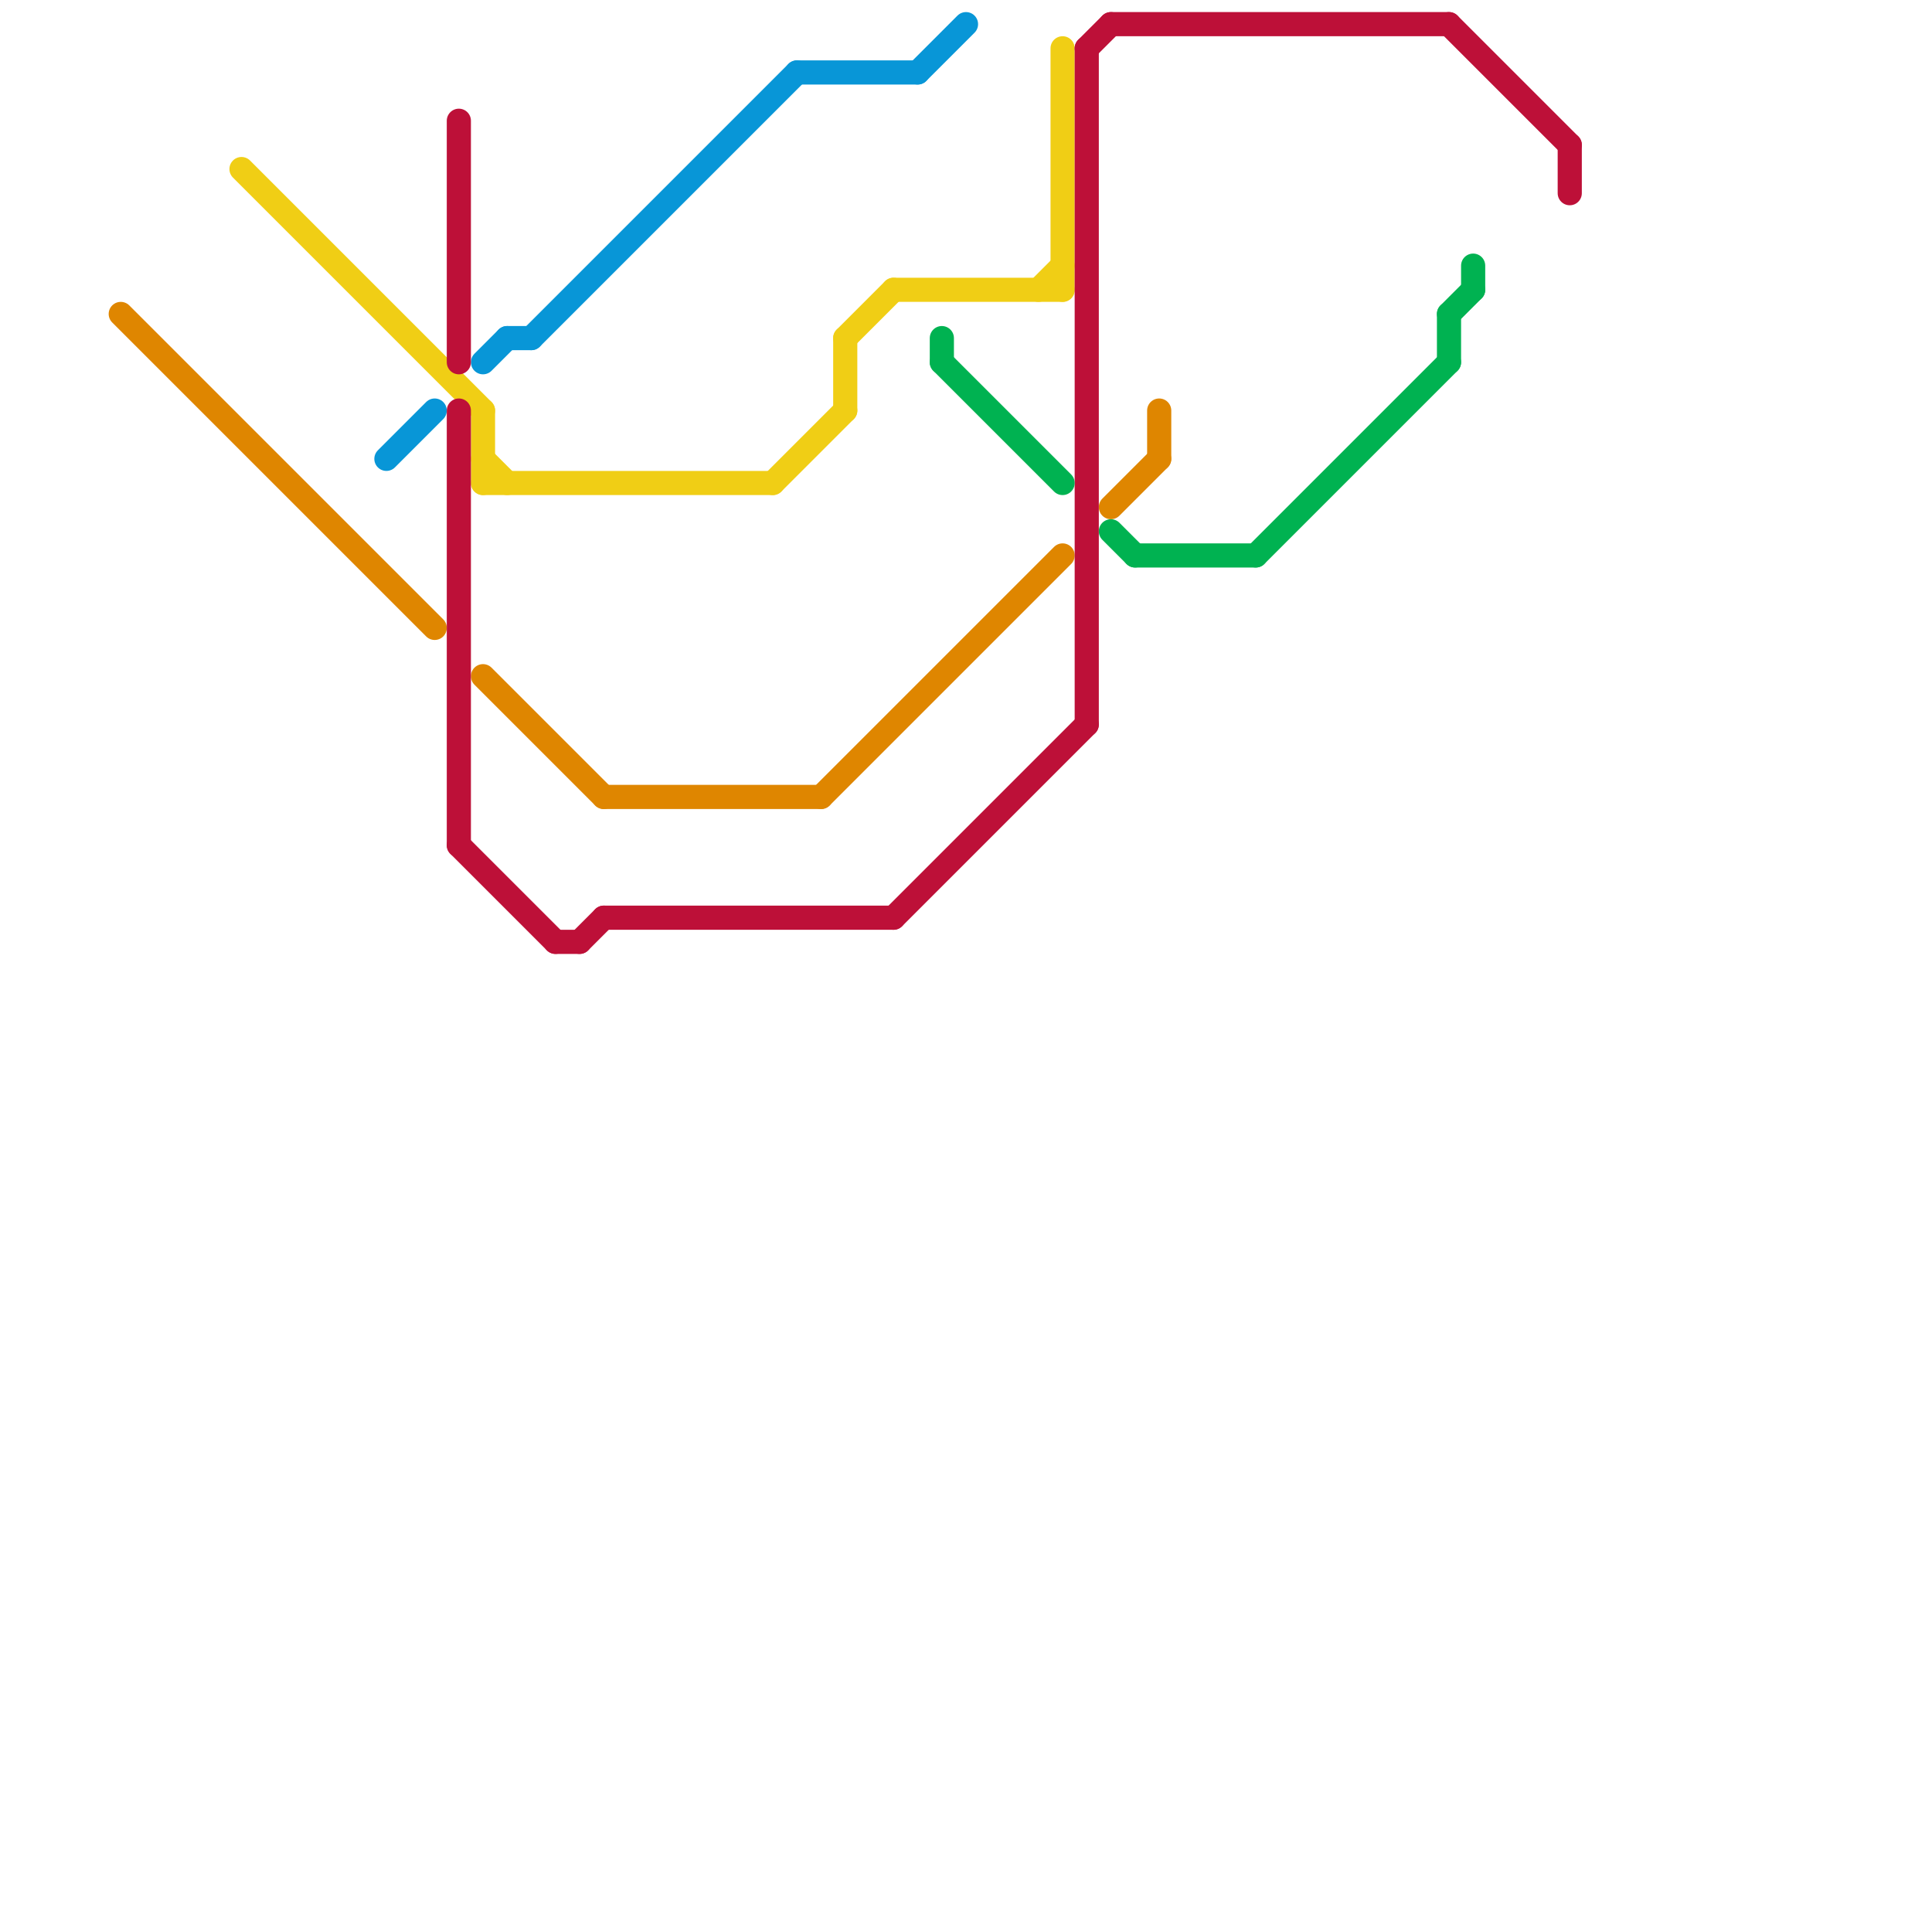 
<svg version="1.1" xmlns="http://www.w3.org/2000/svg" viewBox="0 0 80 80">
<style>text { font: 1px Helvetica; font-weight: 600; white-space: pre; dominant-baseline: central; } line { stroke-width: 1; fill: none; stroke-linecap: round; stroke-linejoin: round; } .c0 { stroke: #df8600 } .c1 { stroke: #f0ce15 } .c2 { stroke: #0896d7 } .c3 { stroke: #bd1038 } .c4 { stroke: #00b251 }</style><defs><g id="wm-xf"><circle r="1.2" fill="#000"/><circle r="0.9" fill="#fff"/><circle r="0.6" fill="#000"/><circle r="0.3" fill="#fff"/></g><g id="wm"><circle r="0.6" fill="#000"/><circle r="0.3" fill="#fff"/></g></defs><line class="c0" x1="5" y1="13" x2="18" y2="26"/><line class="c0" x1="46" y1="21" x2="48" y2="19"/><line class="c0" x1="20" y1="28" x2="25" y2="33"/><line class="c0" x1="25" y1="33" x2="34" y2="33"/><line class="c0" x1="34" y1="33" x2="44" y2="23"/><line class="c0" x1="48" y1="17" x2="48" y2="19"/><line class="c1" x1="44" y1="2" x2="44" y2="12"/><line class="c1" x1="20" y1="20" x2="32" y2="20"/><line class="c1" x1="43" y1="12" x2="44" y2="11"/><line class="c1" x1="35" y1="14" x2="35" y2="17"/><line class="c1" x1="20" y1="19" x2="21" y2="20"/><line class="c1" x1="10" y1="7" x2="20" y2="17"/><line class="c1" x1="35" y1="14" x2="37" y2="12"/><line class="c1" x1="20" y1="17" x2="20" y2="20"/><line class="c1" x1="37" y1="12" x2="44" y2="12"/><line class="c1" x1="32" y1="20" x2="35" y2="17"/><line class="c2" x1="20" y1="15" x2="21" y2="14"/><line class="c2" x1="16" y1="19" x2="18" y2="17"/><line class="c2" x1="38" y1="3" x2="40" y2="1"/><line class="c2" x1="33" y1="3" x2="38" y2="3"/><line class="c2" x1="22" y1="14" x2="33" y2="3"/><line class="c2" x1="21" y1="14" x2="22" y2="14"/><line class="c3" x1="45" y1="2" x2="45" y2="30"/><line class="c3" x1="45" y1="2" x2="46" y2="1"/><line class="c3" x1="60" y1="1" x2="65" y2="6"/><line class="c3" x1="19" y1="17" x2="19" y2="35"/><line class="c3" x1="65" y1="6" x2="65" y2="8"/><line class="c3" x1="37" y1="38" x2="45" y2="30"/><line class="c3" x1="19" y1="35" x2="23" y2="39"/><line class="c3" x1="19" y1="5" x2="19" y2="15"/><line class="c3" x1="46" y1="1" x2="60" y2="1"/><line class="c3" x1="23" y1="39" x2="24" y2="39"/><line class="c3" x1="24" y1="39" x2="25" y2="38"/><line class="c3" x1="25" y1="38" x2="37" y2="38"/><line class="c4" x1="39" y1="15" x2="44" y2="20"/><line class="c4" x1="46" y1="22" x2="47" y2="23"/><line class="c4" x1="47" y1="23" x2="52" y2="23"/><line class="c4" x1="61" y1="11" x2="61" y2="12"/><line class="c4" x1="60" y1="13" x2="61" y2="12"/><line class="c4" x1="39" y1="14" x2="39" y2="15"/><line class="c4" x1="60" y1="13" x2="60" y2="15"/><line class="c4" x1="52" y1="23" x2="60" y2="15"/>
</svg>

